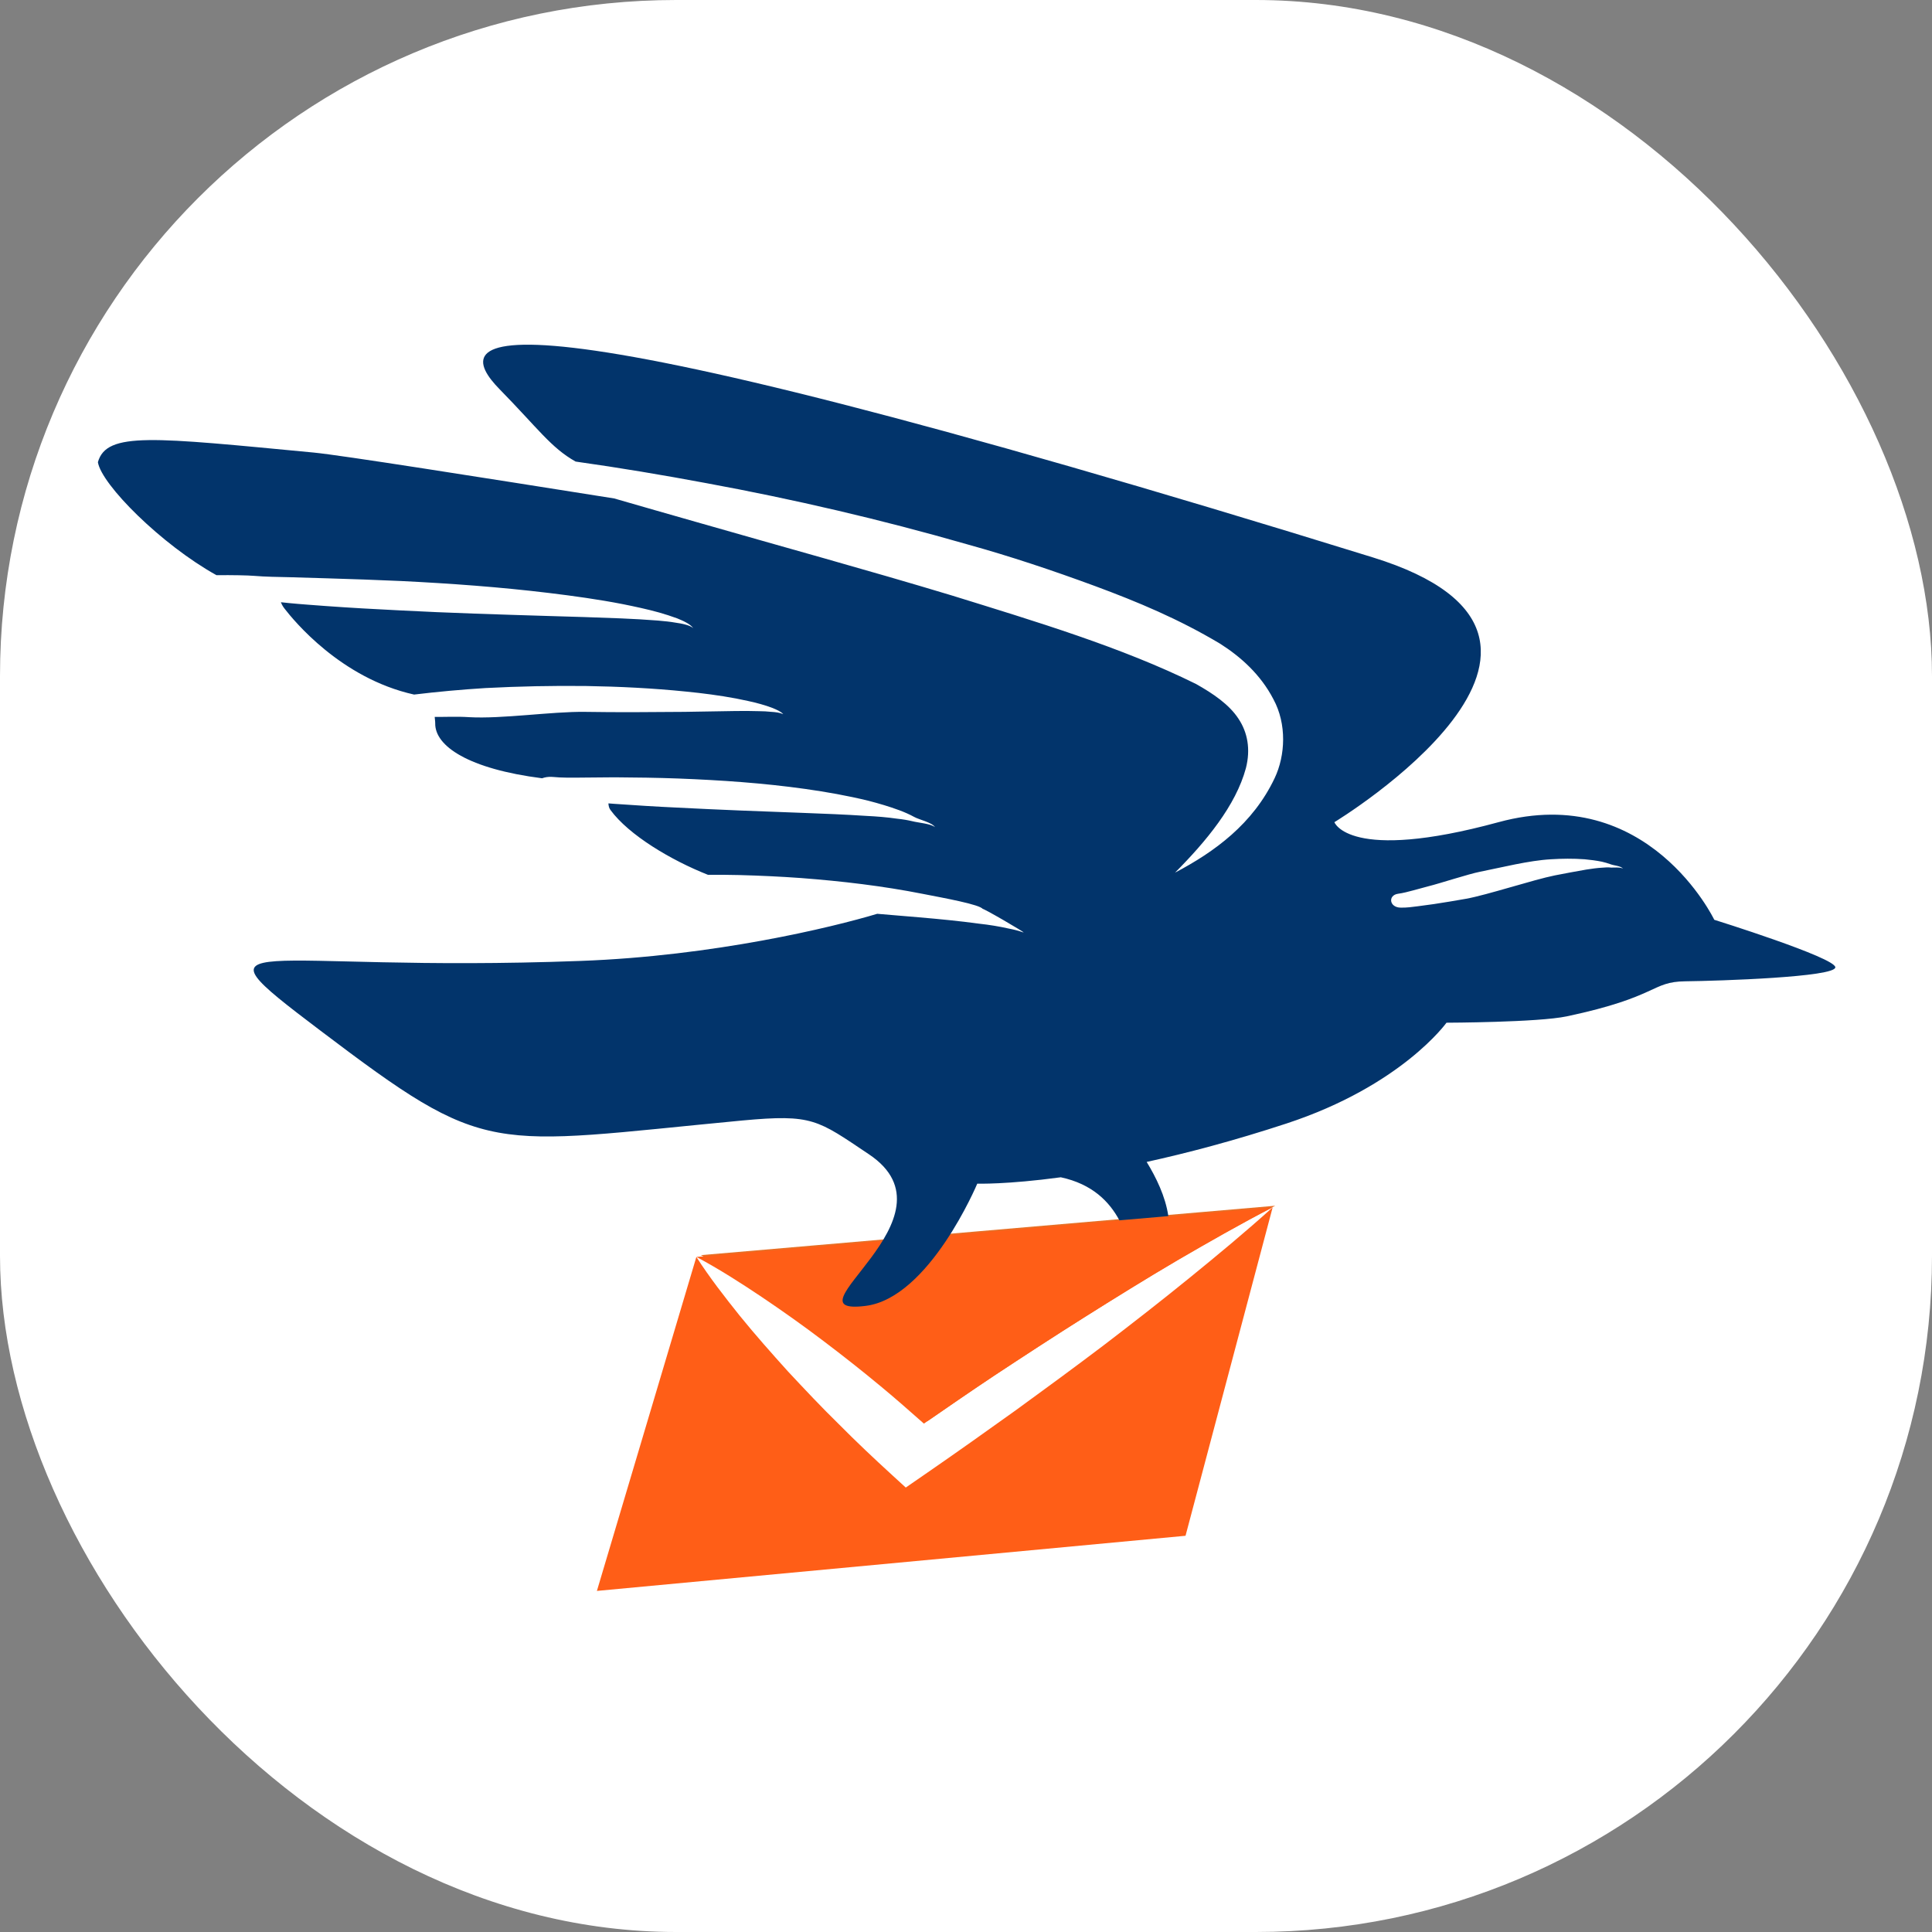 <svg xmlns="http://www.w3.org/2000/svg" version="1.1" xmlns:xlink="http://www.w3.org/1999/xlink" width="1000" height="1000"><rect width="100%" height="100%" fill="#808080" stroke="none"/><g clip-path="url(#SvgjsClipPath1614)"><rect width="1000" height="1000" fill="#ffffff"></rect><g transform="matrix(1.758,0,0,1.758,50,50)"><svg xmlns="http://www.w3.org/2000/svg" version="1.1" xmlns:xlink="http://www.w3.org/1999/xlink" width="512" height="512"><svg width="512" height="512" viewBox="0 0 512 512" fill="none" xmlns="http://www.w3.org/2000/svg">
<path d="M215.139 365.714C220.972 370.131 226.703 374.638 232.293 379.297C236.496 382.766 240.567 386.386 244.648 389.966C251.331 385.348 258.045 380.729 264.81 376.222C273.691 370.363 282.603 364.555 291.656 358.857C300.648 353.2 309.692 347.583 318.927 342.168C328.173 336.793 337.449 331.499 347.019 326.558L177.923 341.099C184.687 344.719 190.956 348.743 197.153 352.887C203.311 357.032 209.306 361.287 215.149 365.714H215.139Z" fill="#E86E24"></path>
<path d="M213.964 366.35C219.827 370.787 225.559 375.304 231.179 379.983C235.392 383.462 239.483 387.103 243.575 390.703C250.278 386.064 257.023 381.425 263.798 376.908C272.709 371.029 281.651 365.19 290.735 359.473C299.758 353.795 308.831 348.158 318.097 342.713C327.373 337.318 336.679 331.994 346.269 327.042L176.617 341.634C183.391 345.274 189.7 349.308 195.908 353.473C202.096 357.637 208.111 361.913 213.964 366.35Z" fill="#FF5E17"></path>
<path d="M321.743 347.826C313.439 354.582 305.013 361.136 296.537 367.62C288.031 374.064 279.362 380.417 270.785 386.659C262.066 392.901 253.367 399.092 244.607 405.133L238.238 409.529L234.217 405.849C228.881 400.968 223.625 396.017 218.561 390.894C213.397 385.862 208.455 380.578 203.523 375.304C198.754 370.02 193.974 364.625 189.427 359.029C184.941 353.432 180.485 347.715 176.586 341.634L147.3 439.963L320.608 423.728L346.259 327.042C338.259 334.283 330.036 341.079 321.732 347.836L321.743 347.826Z" fill="#FF5E17"></path>
<path d="M445.775 226.979C445.015 226.899 444.165 226.939 443.385 227.02C441.805 227.1 440.246 227.332 438.646 227.574C435.557 228.099 432.479 228.694 429.339 229.299C423.121 230.539 409.44 235.057 403.222 236.176C400.053 236.741 396.914 237.255 393.754 237.739C392.174 237.941 390.584 238.183 388.984 238.384C387.405 238.586 385.724 238.828 384.002 238.788C380.589 238.788 380.123 235.147 383.172 234.704C384.701 234.502 386.139 234.099 387.658 233.705L392.235 232.465C395.324 231.709 404.114 228.835 407.283 228.23C413.542 226.989 421.683 224.912 428.185 224.549C431.395 224.347 434.767 224.307 438.099 224.549C439.78 224.71 441.481 224.912 443.193 225.265C444.084 225.467 444.894 225.709 445.795 226.032C446.646 226.384 448.732 226.475 449.42 227.312C448.57 226.798 446.646 227.03 445.795 227L445.775 226.979ZM476.287 242.378C476.287 242.378 456.823 201.628 412.762 213.628C368.7 225.628 364.437 213.628 364.437 213.628C364.437 213.628 453.41 159.689 375.718 135.659C105.588 52.002 104.069 71.313 118.642 86.147C129.994 97.733 133.771 103.38 141.032 107.454C153.872 109.259 166.713 111.417 179.513 113.807C205.346 118.567 230.957 124.526 256.274 131.807C268.993 135.326 281.509 139.521 293.986 144.119C306.502 148.758 318.583 153.79 330.837 161.111C336.852 164.943 342.705 170.146 346.483 177.427C350.452 184.738 350.017 193.985 346.847 200.66C340.467 214.132 329.146 222.371 317.52 228.482C326.664 219.285 335.404 208.778 338.391 197.696C339.789 192.18 338.908 187.218 336.174 183.134C333.449 178.98 328.751 175.783 323.697 172.939C301.783 162.099 276.345 154.496 251.777 146.872C226.977 139.39 201.863 132.513 176.789 125.313C168.678 122.993 160.526 120.674 152.384 118.314C111.978 111.911 72.13 105.599 63.907 104.802C16.635 100.325 2.944 98.56 0.382 107.636C1.425 114.23 19.086 131.908 35.289 140.903C40.139 140.862 44.403 140.943 46.367 141.104C49.689 141.387 53.436 141.427 56.99 141.508L67.876 141.83C75.137 142.032 82.398 142.314 89.659 142.627C104.181 143.343 118.712 144.392 133.204 146.146C140.465 147.024 147.725 148.032 154.936 149.434C158.48 150.15 162.116 150.916 165.65 151.904C167.422 152.418 169.225 152.983 170.956 153.629C171.787 153.981 172.688 154.345 173.488 154.788C174.278 155.222 175.128 155.746 175.645 156.502C174.966 155.897 174.085 155.655 173.255 155.424C172.364 155.181 171.483 155.03 170.602 154.909C168.84 154.587 167.027 154.425 165.224 154.264C161.66 153.981 158.014 153.78 154.429 153.629C147.219 153.346 139.938 153.104 132.728 152.913C118.237 152.469 103.715 152.035 89.224 151.269C82.013 150.916 74.732 150.513 67.471 149.988C63.866 149.706 60.21 149.474 56.555 149.111C55.826 149.03 55.036 148.96 54.266 148.869C54.479 149.434 54.793 150.069 55.36 150.785C57.962 154.143 71.846 171.255 93.477 176.055C100.495 175.208 107.512 174.573 114.5 174.139C124.363 173.625 134.206 173.423 144.07 173.534C153.903 173.696 163.776 174.18 173.569 175.178C178.46 175.662 183.392 176.297 188.283 177.215C190.643 177.699 193.103 178.173 195.513 178.859C196.678 179.181 197.883 179.575 199.048 180.018C200.172 180.502 201.387 180.976 202.167 181.823C201.093 181.349 199.848 181.218 198.683 181.148C197.488 181.027 196.273 180.946 195.027 180.946C192.617 180.865 190.177 180.865 187.726 180.906L173.083 181.148C163.341 181.228 153.498 181.309 143.756 181.148C133.963 181.027 119.431 183.265 109.649 182.711C106.145 182.469 102.733 182.67 99.543 182.63C99.573 183.275 99.695 183.79 99.695 184.506C99.573 191.222 109.487 197.938 131.158 200.701C131.948 200.418 132.92 200.217 134.115 200.297C137.082 200.58 140.029 200.539 143.148 200.499L152.505 200.418C158.723 200.459 165.022 200.539 171.24 200.771C183.716 201.255 196.202 202.092 208.678 203.847C214.866 204.724 221.073 205.813 227.261 207.326C230.349 208.132 233.367 209.01 236.375 210.129C237.894 210.694 239.342 211.329 240.739 212.095C242.147 212.892 245.995 213.699 246.846 215.09C245.6 214.052 241.742 213.769 240.263 213.366C238.775 213.013 237.296 212.771 235.757 212.61C232.709 212.166 229.62 211.924 226.521 211.773C220.385 211.369 214.217 211.127 208.03 210.895C195.635 210.452 183.28 209.978 170.835 209.332C164.647 209.05 158.44 208.647 152.222 208.213C151.695 208.173 151.209 208.132 150.693 208.092C150.723 208.808 150.885 209.494 151.3 210.048C156.738 217.45 169.113 224.811 179.979 229.117H180.263C183.28 229.117 186.329 229.117 189.296 229.198C195.341 229.359 201.377 229.642 207.392 230.075C219.423 230.993 231.413 232.394 243.342 234.754C249.236 235.914 260.274 237.88 260.952 239.242C259.859 238.233 274.188 246.552 272.831 246.078C271.454 245.594 270.056 245.231 268.598 244.959C265.722 244.314 262.826 243.84 259.848 243.517C254.046 242.72 248.101 242.156 242.187 241.642L229.833 240.603C216.678 244.566 181.68 253.046 142.48 254.478C46.408 258.078 25.223 244.243 65.831 274.949C115.593 312.623 114.591 308.619 190.106 301.46C210.815 299.544 212.172 301.218 227.352 311.382C255.291 330.017 201.508 359.16 226.43 356.044C245.215 353.685 259.291 320.055 259.291 320.055C259.291 320.055 267.919 320.337 283.889 318.179C293.165 320.176 298.178 325.339 301.135 330.854L315.545 329.614C314.695 323.776 311.92 318.179 309.166 313.661C321.004 311.06 334.725 307.47 350.331 302.347C384.194 291.224 397.44 272.67 397.44 272.67C397.44 272.67 424.357 272.589 432.873 270.794C459.993 265.036 457.583 260.599 467.74 260.478C477.897 260.357 511.973 259.238 511.923 256.354C511.882 253.48 476.256 242.357 476.256 242.357L476.287 242.378Z" fill="#02346B"></path>
</svg></svg></g></g><defs><clipPath id="SvgjsClipPath1614"><rect width="1000" height="1000" x="0" y="0" rx="350" ry="350"></rect></clipPath></defs></svg>